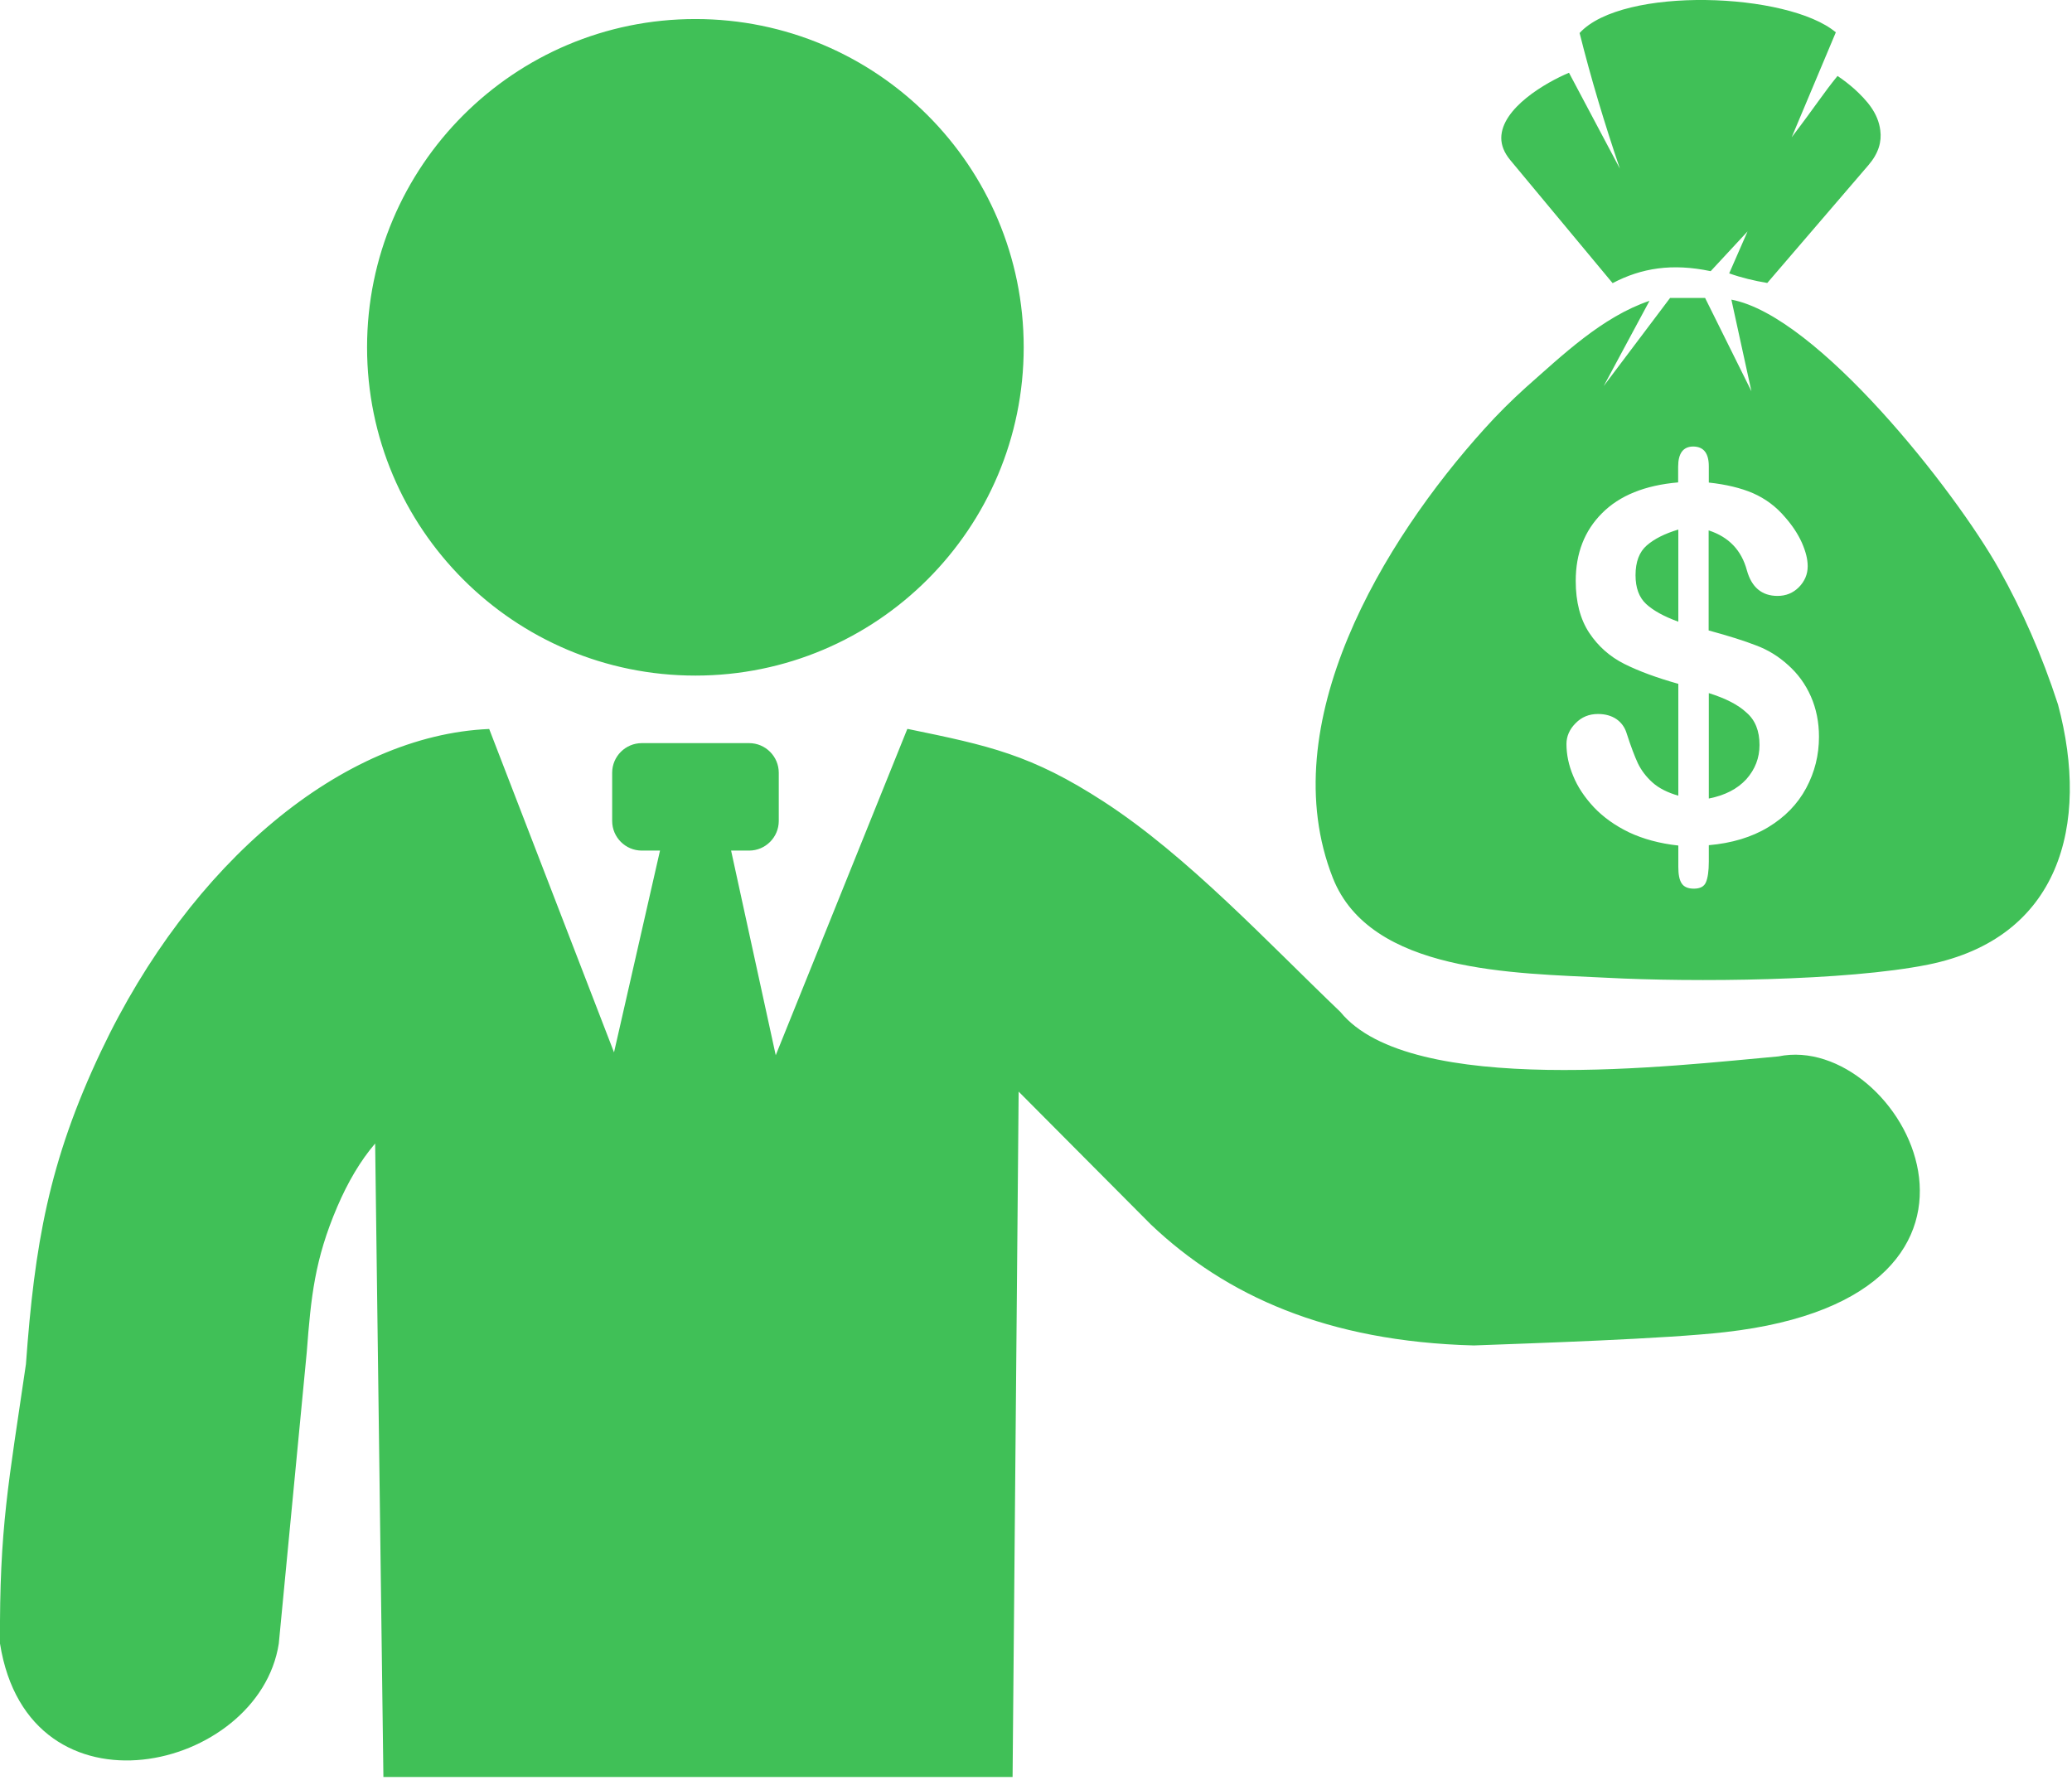 <svg width="123" height="106" viewBox="0 0 123 106" fill="none" xmlns="http://www.w3.org/2000/svg">
<g clip-path="url(#clip0_22_321)">
<path fill-rule="evenodd" clip-rule="evenodd" d="M53.9 43.28H53.86L46.05 62.65L43.4 50.5H44.47C45.44 50.5 46.23 49.71 46.23 48.74V45.88C46.23 44.91 45.44 44.12 44.47 44.12H38.1C37.13 44.12 36.34 44.91 36.34 45.88V48.74C36.34 49.71 37.13 50.5 38.1 50.5H39.18L36.45 62.48L29.04 43.28C20.35 43.65 11.31 51.19 6 62.41C2.88 68.99 2.05 73.95 1.54 80.99C0.51 88.07 -0.04 90.65 8.50784e-05 97.58C1.71 108.36 15.38 105.17 16.55 97.58L18.21 80.28C18.46 77 18.68 74.78 20.02 71.65C20.65 70.18 21.39 68.92 22.27 67.89L22.76 105.5H60.11L60.47 64.81L68.33 72.71C72.76 76.91 78.77 79.65 87.49 79.88C90.98 79.75 98.91 79.49 102.4 79.09C121.46 76.94 112.86 61.21 105.57 62.72C99.46 63.26 83.73 65.19 79.57 60.08C75.25 55.95 70.49 50.82 65.53 47.6C61.22 44.8 58.71 44.27 53.9 43.28ZM96.16 10.01C95.26 7.36 94.45 4.68 93.77 1.96C96.32 -0.83 106.15 -0.46 108.98 1.92L106.36 8.15C107.77 6.3 108.24 5.54 109.08 4.51C109.43 4.74 109.76 5 110.08 5.28C110.82 5.96 111.49 6.7 111.62 7.74C111.71 8.41 111.52 9.1 110.92 9.8L104.91 16.8C104.14 16.67 103.38 16.49 102.65 16.23C102.99 15.43 103.4 14.54 103.74 13.74L101.55 16.1C99.27 15.62 97.44 15.91 95.73 16.81L89.65 9.5C89.29 9.06 89.12 8.63 89.12 8.19C89.13 6.42 91.76 4.9 93.14 4.32L96.16 10.01ZM103.97 23.23L102.78 17.79C107.87 18.74 116.04 29.1 118.68 33.81C120.03 36.22 121.21 38.87 122.17 41.83C124.09 49 122.24 55.7 114.46 57.27C109.59 58.25 100.5 58.32 95.38 58.05C89.87 57.77 81.35 57.77 79.12 52.12C75.53 42.99 82.11 32.11 88.12 25.46C88.91 24.58 89.73 23.77 90.57 23.01C92.75 21.09 95.11 18.81 97.92 17.86L95.2 22.92L99.14 17.69H101.22L103.97 23.23ZM101.44 27.69V28.65C102.46 28.76 103.34 28.97 104.06 29.28C104.79 29.6 105.43 30.07 105.97 30.71C106.4 31.2 106.73 31.7 106.96 32.21C107.19 32.73 107.31 33.19 107.31 33.62C107.31 34.1 107.13 34.51 106.79 34.86C106.44 35.21 106.02 35.38 105.52 35.38C104.59 35.38 103.98 34.87 103.7 33.86C103.38 32.67 102.63 31.88 101.43 31.49V37.43C102.61 37.75 103.56 38.05 104.25 38.32C104.95 38.58 105.58 38.97 106.13 39.47C106.72 39.99 107.18 40.62 107.5 41.35C107.82 42.08 107.98 42.88 107.98 43.74C107.98 44.83 107.73 45.84 107.22 46.79C106.71 47.74 105.96 48.51 104.97 49.11C103.98 49.71 102.8 50.06 101.44 50.18V51.15C101.44 51.71 101.38 52.12 101.27 52.38C101.16 52.64 100.92 52.76 100.55 52.76C100.21 52.76 99.97 52.66 99.83 52.45C99.69 52.24 99.63 51.91 99.63 51.47V50.2C98.52 50.08 97.54 49.81 96.71 49.42C95.88 49.02 95.18 48.52 94.62 47.93C94.06 47.33 93.65 46.71 93.39 46.07C93.12 45.43 92.99 44.79 92.99 44.17C92.99 43.72 93.17 43.3 93.53 42.94C93.89 42.57 94.33 42.39 94.86 42.39C95.29 42.39 95.65 42.49 95.95 42.69C96.24 42.89 96.45 43.17 96.56 43.53C96.81 44.31 97.04 44.91 97.23 45.32C97.43 45.73 97.71 46.11 98.1 46.46C98.48 46.8 99 47.06 99.63 47.24V40.6C98.35 40.24 97.29 39.85 96.43 39.42C95.57 38.99 94.87 38.37 94.34 37.57C93.81 36.77 93.54 35.74 93.54 34.49C93.54 32.85 94.06 31.51 95.1 30.47C96.14 29.42 97.65 28.81 99.62 28.64V27.71C99.62 26.91 99.92 26.51 100.52 26.51C101.14 26.52 101.44 26.91 101.44 27.69ZM99.63 36.91V31.44C98.83 31.68 98.21 31.99 97.76 32.38C97.31 32.77 97.09 33.36 97.09 34.15C97.09 34.9 97.3 35.47 97.72 35.86C98.13 36.24 98.77 36.6 99.63 36.91ZM101.44 41.15V47.41C102.4 47.22 103.14 46.84 103.67 46.26C104.19 45.67 104.45 45 104.45 44.23C104.45 43.4 104.2 42.76 103.68 42.31C103.18 41.84 102.43 41.46 101.44 41.15ZM41.28 1.13C52.05 1.13 60.77 9.86 60.77 20.62C60.77 31.39 52.04 40.11 41.28 40.11C30.51 40.11 21.79 31.38 21.79 20.62C21.79 9.86 30.52 1.13 41.28 1.13Z" fill="#40C057"/>
</g>
<defs>
<clipPath id="clip0_22_321">
<rect width="122.88" height="105.5" fill="white"/>
</clipPath>
</defs>
</svg>
